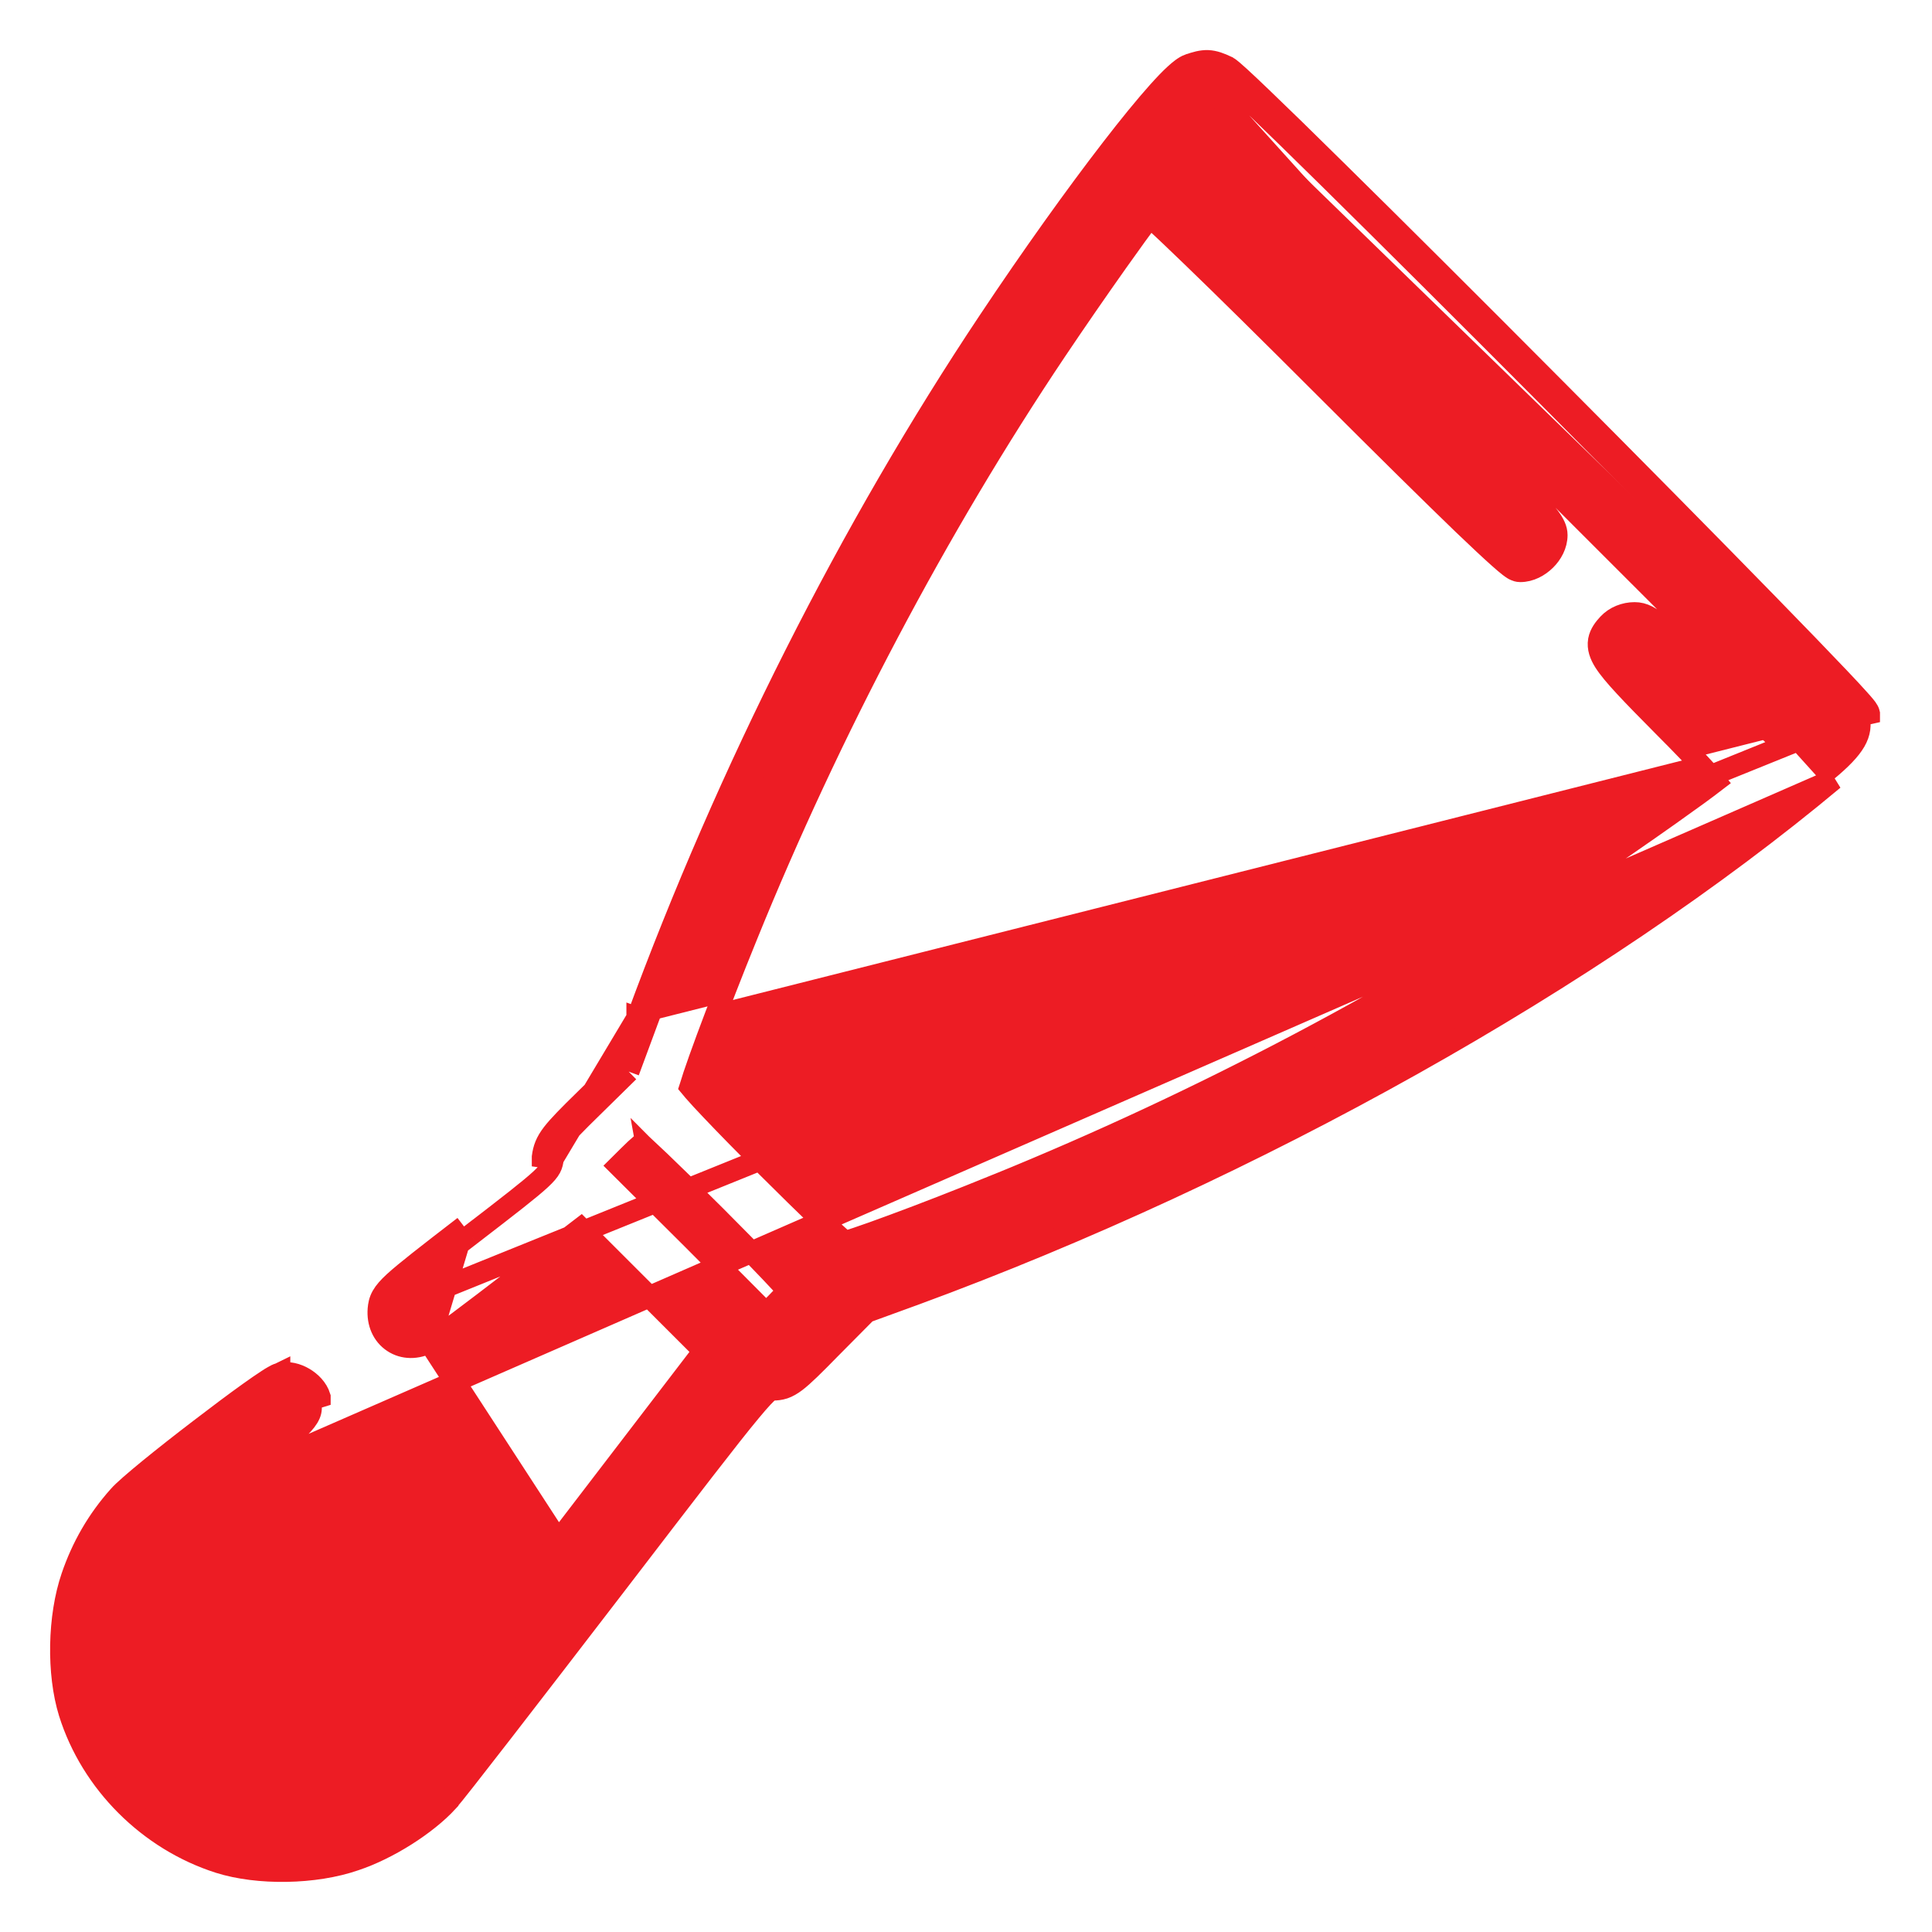 <svg width="27" height="27" viewBox="0 0 27 27" fill="none" xmlns="http://www.w3.org/2000/svg">
<path d="M16.616 0.904L16.616 0.904C16.707 0.872 16.791 0.847 16.881 0.85C16.973 0.854 17.055 0.887 17.145 0.929L17.146 0.93L17.146 0.93C17.165 0.939 17.181 0.951 17.189 0.957C17.2 0.965 17.212 0.975 17.225 0.986C17.25 1.008 17.283 1.037 17.322 1.072C17.4 1.143 17.506 1.243 17.636 1.368C17.895 1.616 18.253 1.965 18.674 2.381C19.517 3.211 20.618 4.309 21.712 5.409C22.807 6.509 23.895 7.61 24.712 8.448C25.121 8.867 25.462 9.22 25.703 9.474C25.823 9.601 25.919 9.703 25.985 9.778C26.018 9.815 26.046 9.846 26.065 9.87C26.075 9.882 26.084 9.894 26.092 9.905C26.096 9.91 26.101 9.918 26.105 9.926L26.105 9.926C26.108 9.931 26.118 9.948 26.123 9.971C26.123 9.971 26.123 9.971 26.123 9.972L25.977 10.005M16.616 0.904L25.528 10.777C25.928 10.445 26.036 10.255 25.977 10.005M16.616 0.904L16.614 0.904C16.549 0.928 16.481 0.984 16.419 1.041C16.352 1.102 16.273 1.185 16.184 1.284C16.007 1.482 15.785 1.753 15.536 2.076C15.036 2.723 14.421 3.582 13.818 4.487C11.885 7.386 10.174 10.774 8.904 14.226L8.904 14.225L9.045 14.277M16.616 0.904L8.904 14.226M25.977 10.005C25.938 9.834 17.326 1.182 17.081 1.065C16.905 0.982 16.846 0.982 16.666 1.045C16.397 1.143 15.145 2.766 13.943 4.57C12.017 7.459 10.311 10.836 9.045 14.277M25.977 10.005L5.438 18.305M6.577 17.259C5.501 18.085 5.452 18.134 5.438 18.305M6.577 17.259C7.681 16.409 7.701 16.389 7.73 16.189M6.577 17.259L6.485 17.14C6.485 17.14 6.485 17.14 6.485 17.14M6.577 17.259L6.485 17.14M5.438 18.305C5.413 18.598 5.668 18.77 5.931 18.628L5.438 18.305ZM7.73 16.189C7.755 16.008 7.818 15.925 8.273 15.48M7.73 16.189L7.582 16.169C7.582 16.168 7.582 16.168 7.582 16.168C7.597 16.053 7.629 15.962 7.721 15.842C7.805 15.733 7.943 15.593 8.168 15.373M7.73 16.189L8.904 14.226M8.273 15.48L8.786 14.976M8.273 15.48L8.168 15.373L8.168 15.373M8.273 15.48L8.168 15.373M8.786 14.976L9.045 14.277M8.786 14.976L8.681 14.869L8.657 14.893M8.786 14.976L8.645 14.924L8.657 14.893M9.045 14.277L8.904 14.226M8.904 14.226L8.657 14.893M8.657 14.893L8.168 15.373M6.485 17.14C5.951 17.551 5.663 17.775 5.508 17.917C5.43 17.989 5.375 18.05 5.34 18.112C5.301 18.181 5.293 18.241 5.288 18.292L5.288 18.293C5.272 18.486 5.348 18.659 5.494 18.755C5.639 18.851 5.827 18.853 6 18.761M6.485 17.14L6 18.761M6 18.761C6.018 18.752 6.04 18.737 6.059 18.725C6.081 18.709 6.109 18.689 6.143 18.665C6.21 18.617 6.299 18.552 6.404 18.474C6.613 18.317 6.888 18.109 7.177 17.886L8.118 17.165L9.834 18.88L7.802 21.533L6 18.761ZM12.778 18.094C17.523 16.349 22.304 13.667 25.624 10.893L3.385 20.607C4.309 19.899 4.402 19.796 4.328 19.566L4.471 19.522C4.471 19.522 4.471 19.521 4.471 19.521C4.435 19.404 4.341 19.313 4.247 19.258C4.154 19.203 4.028 19.166 3.907 19.196L3.907 19.195L3.905 19.196C3.873 19.204 3.841 19.222 3.821 19.234C3.795 19.248 3.765 19.267 3.732 19.289C3.665 19.332 3.579 19.392 3.481 19.462C3.285 19.602 3.037 19.788 2.788 19.979C2.538 20.17 2.286 20.368 2.083 20.534C1.887 20.695 1.723 20.835 1.659 20.909C1.362 21.242 1.147 21.616 1.004 22.035C0.813 22.592 0.798 23.387 0.969 23.937L0.969 23.937C1.277 24.918 2.081 25.716 3.061 26.029L3.061 26.029C3.605 26.201 4.4 26.19 4.963 25.994C5.425 25.84 5.96 25.5 6.257 25.177L6.257 25.176C6.314 25.114 6.607 24.74 7.026 24.199C7.448 23.654 8.006 22.93 8.597 22.16L8.597 22.16C9.664 20.768 10.198 20.072 10.488 19.724C10.635 19.547 10.709 19.471 10.753 19.438C10.763 19.431 10.769 19.427 10.773 19.425L10.776 19.424L10.776 19.424L10.777 19.424L10.777 19.424L10.777 19.424L10.78 19.423C10.784 19.423 10.789 19.423 10.8 19.423C10.847 19.423 10.899 19.419 10.957 19.4C11.013 19.381 11.065 19.35 11.121 19.308C11.228 19.227 11.372 19.084 11.606 18.845C11.606 18.845 11.606 18.845 11.606 18.845L12.11 18.337L12.777 18.094L12.778 18.094ZM5.732 24.198C5.598 24.366 5.518 24.464 5.496 24.487L7.802 21.533C7.22 22.29 6.67 23.002 6.25 23.54C6.04 23.808 5.864 24.033 5.732 24.198ZM22.475 8.72L22.474 8.721C22.424 8.776 22.361 8.85 22.343 8.949C22.325 9.056 22.363 9.154 22.422 9.248C22.481 9.341 22.575 9.453 22.707 9.595C22.839 9.738 23.016 9.918 23.246 10.15L23.246 10.15C23.504 10.408 23.714 10.628 23.855 10.784C23.904 10.839 23.944 10.885 23.974 10.921C23.843 11.022 23.614 11.189 23.334 11.387C22.96 11.652 22.505 11.966 22.096 12.242C19.631 13.893 16.771 15.403 13.926 16.558L13.925 16.558C13.418 16.765 12.893 16.969 12.483 17.12C12.278 17.196 12.102 17.259 11.973 17.302C11.908 17.324 11.855 17.34 11.817 17.351C11.814 17.352 11.811 17.353 11.809 17.354C11.794 17.341 11.775 17.325 11.753 17.306C11.686 17.247 11.595 17.162 11.486 17.059C11.268 16.852 10.985 16.575 10.704 16.294C10.424 16.013 10.146 15.731 9.94 15.513C9.836 15.404 9.751 15.312 9.693 15.245C9.673 15.223 9.657 15.205 9.645 15.19C9.646 15.187 9.646 15.184 9.647 15.181C9.658 15.143 9.675 15.091 9.696 15.026C9.74 14.896 9.802 14.72 9.878 14.515C10.03 14.105 10.233 13.58 10.44 13.073L10.44 13.073C11.595 10.227 13.105 7.367 14.757 4.903C15.032 4.493 15.347 4.038 15.611 3.665C15.805 3.391 15.969 3.165 16.07 3.033C16.091 3.051 16.114 3.072 16.14 3.095C16.261 3.205 16.436 3.372 16.66 3.588C17.107 4.019 17.743 4.647 18.51 5.414C19.373 6.277 20.014 6.909 20.448 7.327C20.665 7.535 20.832 7.691 20.949 7.795C21.007 7.847 21.055 7.887 21.092 7.916C21.11 7.93 21.129 7.943 21.146 7.954C21.154 7.959 21.165 7.965 21.178 7.97C21.187 7.974 21.212 7.985 21.246 7.985C21.384 7.985 21.51 7.914 21.598 7.827C21.686 7.741 21.757 7.615 21.757 7.478C21.757 7.392 21.716 7.315 21.653 7.229C21.587 7.14 21.478 7.016 21.303 6.83C20.951 6.457 20.312 5.814 19.167 4.669L16.712 2.214L16.79 2.12C16.818 2.088 16.844 2.057 16.868 2.031C16.924 2.085 17.001 2.161 17.098 2.257C17.312 2.468 17.619 2.772 17.997 3.149C18.754 3.901 19.795 4.94 20.939 6.084L24.977 10.121L24.907 10.185C24.906 10.185 24.906 10.186 24.905 10.186C24.865 10.221 24.826 10.254 24.792 10.281C24.747 10.238 24.686 10.18 24.613 10.109C24.45 9.95 24.228 9.73 23.986 9.489C23.599 9.102 23.37 8.877 23.219 8.749C23.069 8.622 22.969 8.565 22.844 8.565C22.709 8.565 22.57 8.618 22.475 8.72ZM9.679 17.319L8.646 16.291L8.785 16.153C8.848 16.089 8.911 16.031 8.96 15.99C8.961 15.989 8.962 15.989 8.962 15.988C8.966 15.992 8.97 15.995 8.975 15.999C9.034 16.053 9.118 16.132 9.221 16.23C9.426 16.426 9.702 16.696 10 16.994C10.3 17.294 10.572 17.571 10.768 17.777C10.866 17.88 10.945 17.964 10.999 18.023C11.003 18.028 11.007 18.032 11.01 18.036C11.009 18.037 11.009 18.037 11.008 18.038C10.967 18.087 10.909 18.15 10.845 18.214L10.707 18.352L9.679 17.319L9.679 17.319ZM3.427 21.745L3.427 21.745C2.627 22.003 2.213 22.95 2.575 23.712C3.14 24.917 4.892 24.805 5.264 23.523C5.586 22.415 4.528 21.391 3.427 21.745ZM4.088 22.755L4.088 22.755C4.305 22.866 4.367 23.188 4.209 23.375L4.208 23.375C4.033 23.584 3.763 23.594 3.584 23.415L3.583 23.414C3.409 23.242 3.425 23.027 3.541 22.874C3.658 22.72 3.868 22.641 4.088 22.755Z" fill="#ED1C24" stroke="#ED1C24" stroke-width="0.3"/>
</svg>
